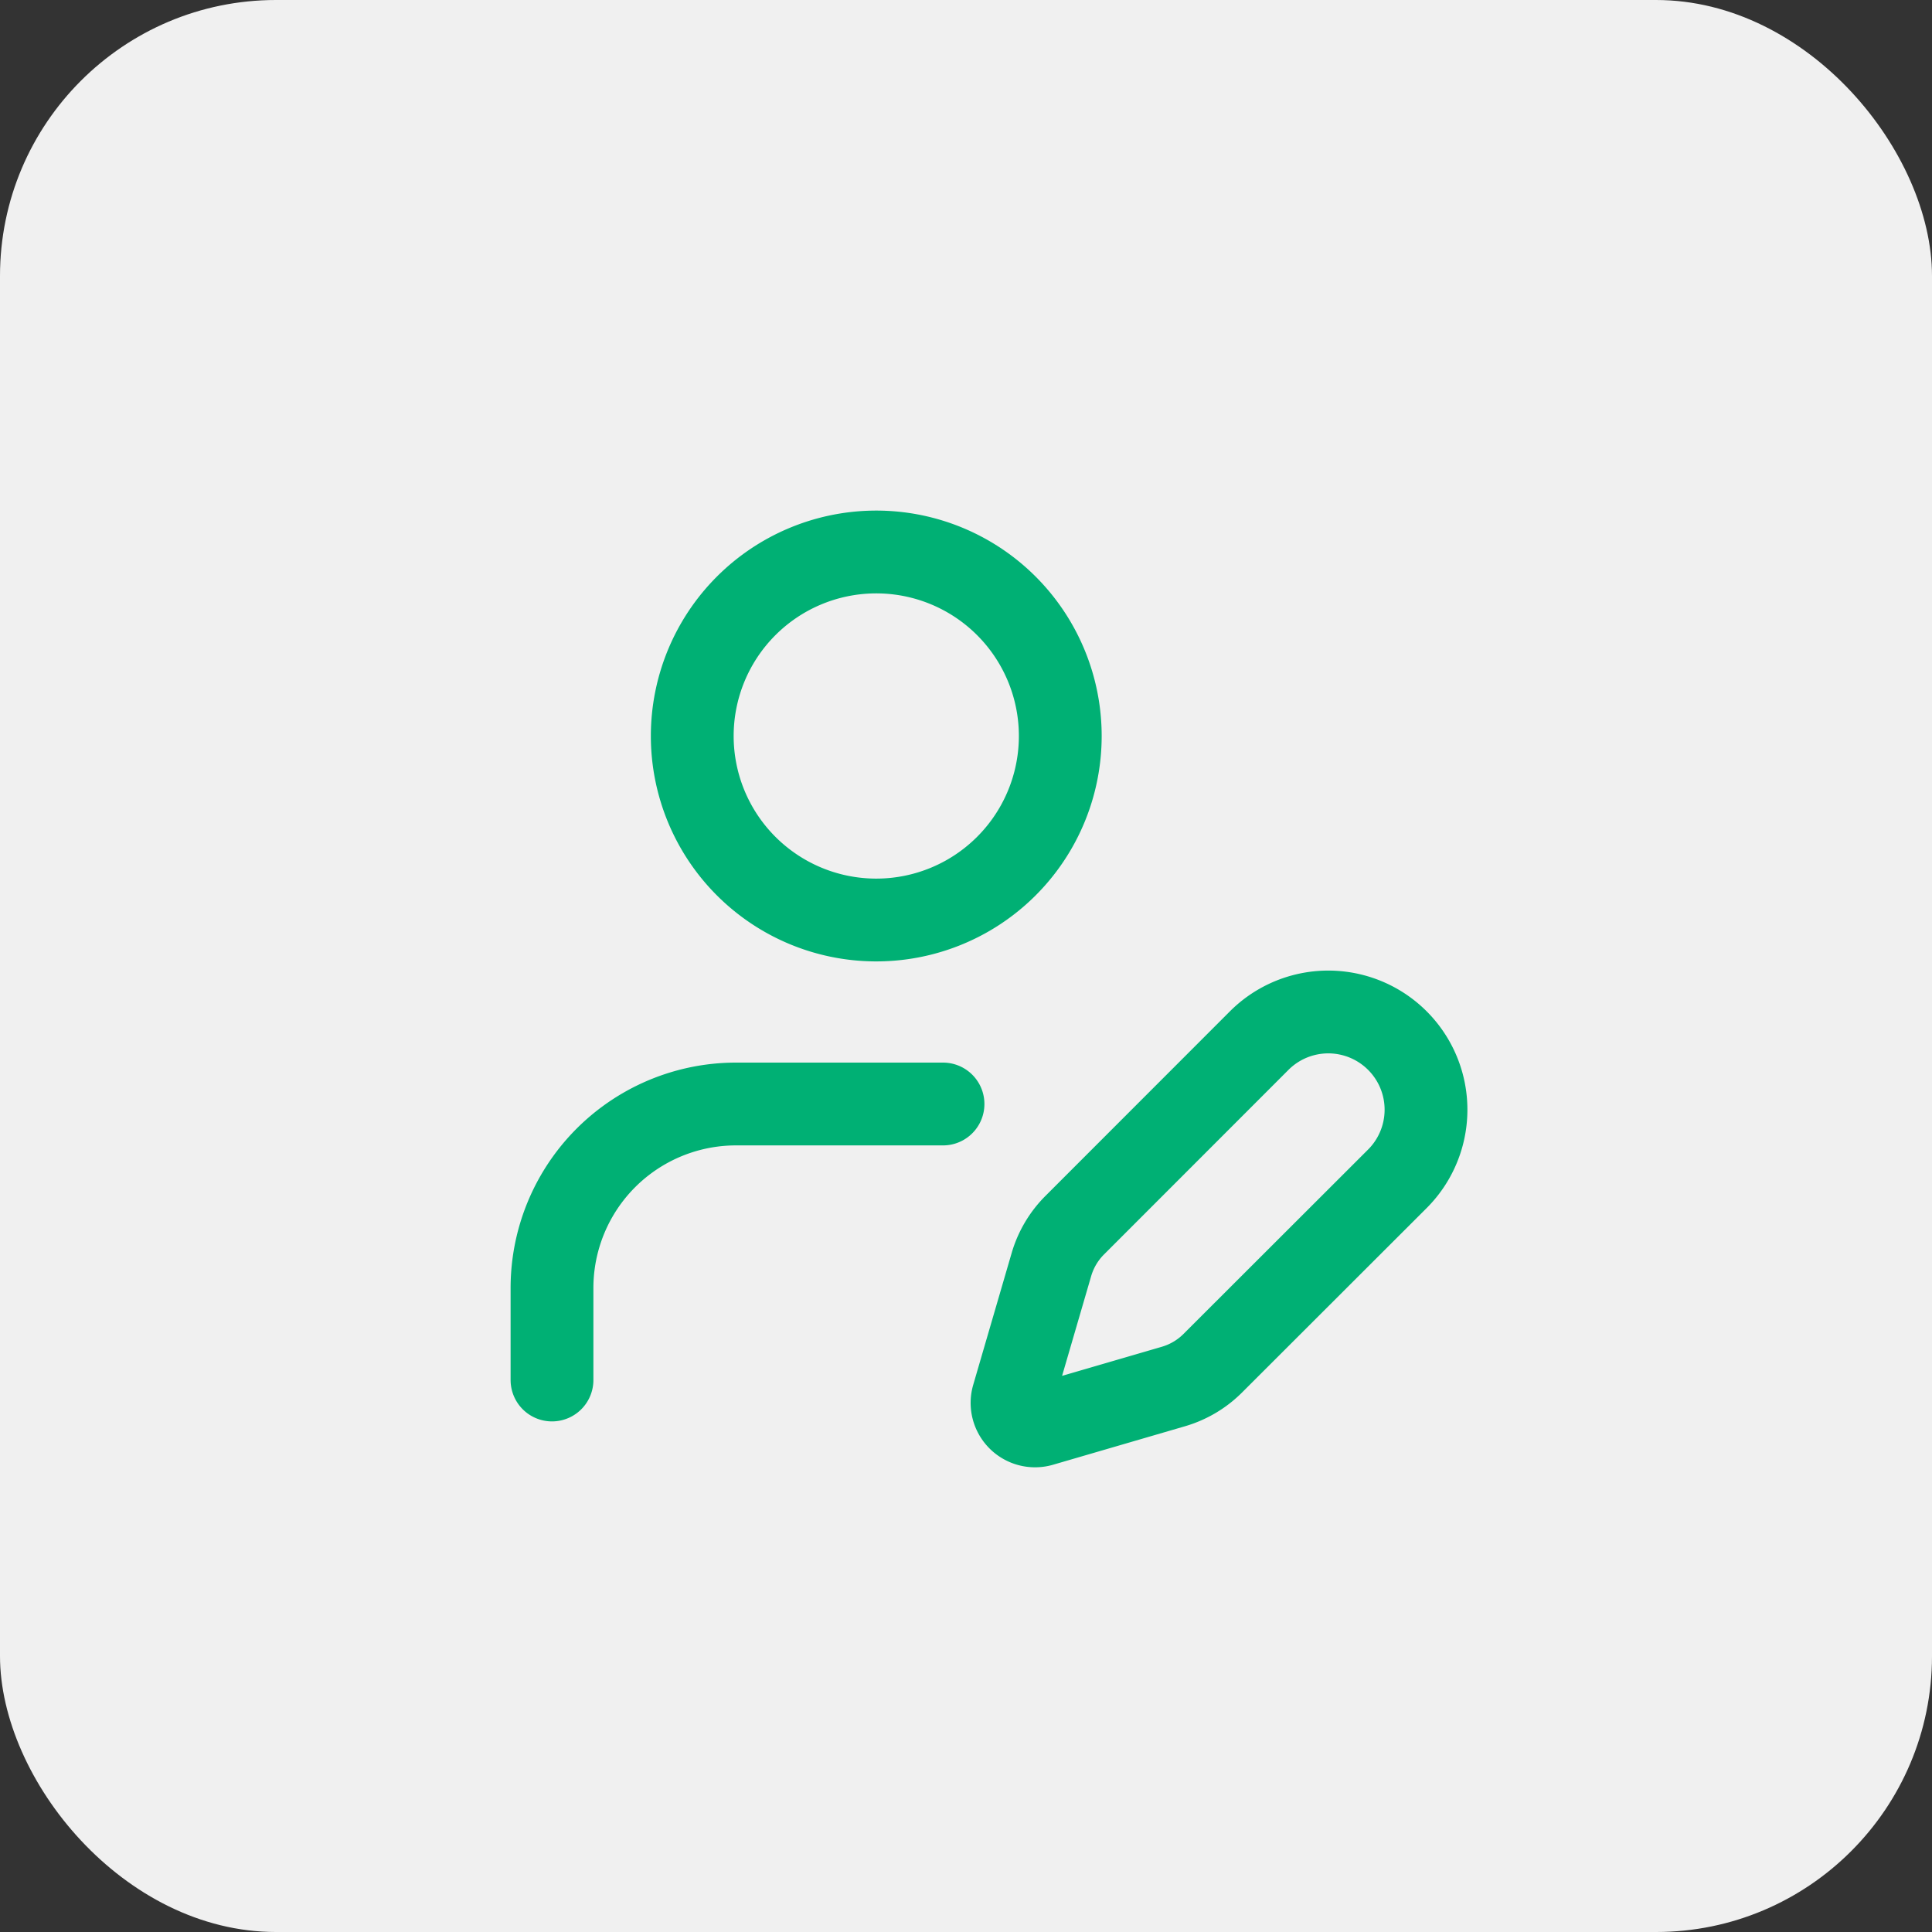 <svg xmlns="http://www.w3.org/2000/svg" width="70" height="70" fill="none"><rect width="100%" height="100%" fill="#333333" stroke="none"/><rect width="70" height="70" fill="#F0F0F0" rx="10"/><path stroke="#00B074" stroke-linecap="round" stroke-linejoin="round" stroke-width="3" d="M34.167 40h-7.5A6.667 6.667 0 0 0 20 46.667V50m30.63-7.29a3.54 3.54 0 1 0-5.007-5.007L38.94 44.39a3.333 3.333 0 0 0-.844 1.423l-1.395 4.784a.834.834 0 0 0 1.034 1.033l4.783-1.395a3.334 3.334 0 0 0 1.423-.843l6.689-6.682zm-18.963-9.377a6.667 6.667 0 1 0 0-13.333 6.667 6.667 0 0 0 0 13.333z"/></svg>